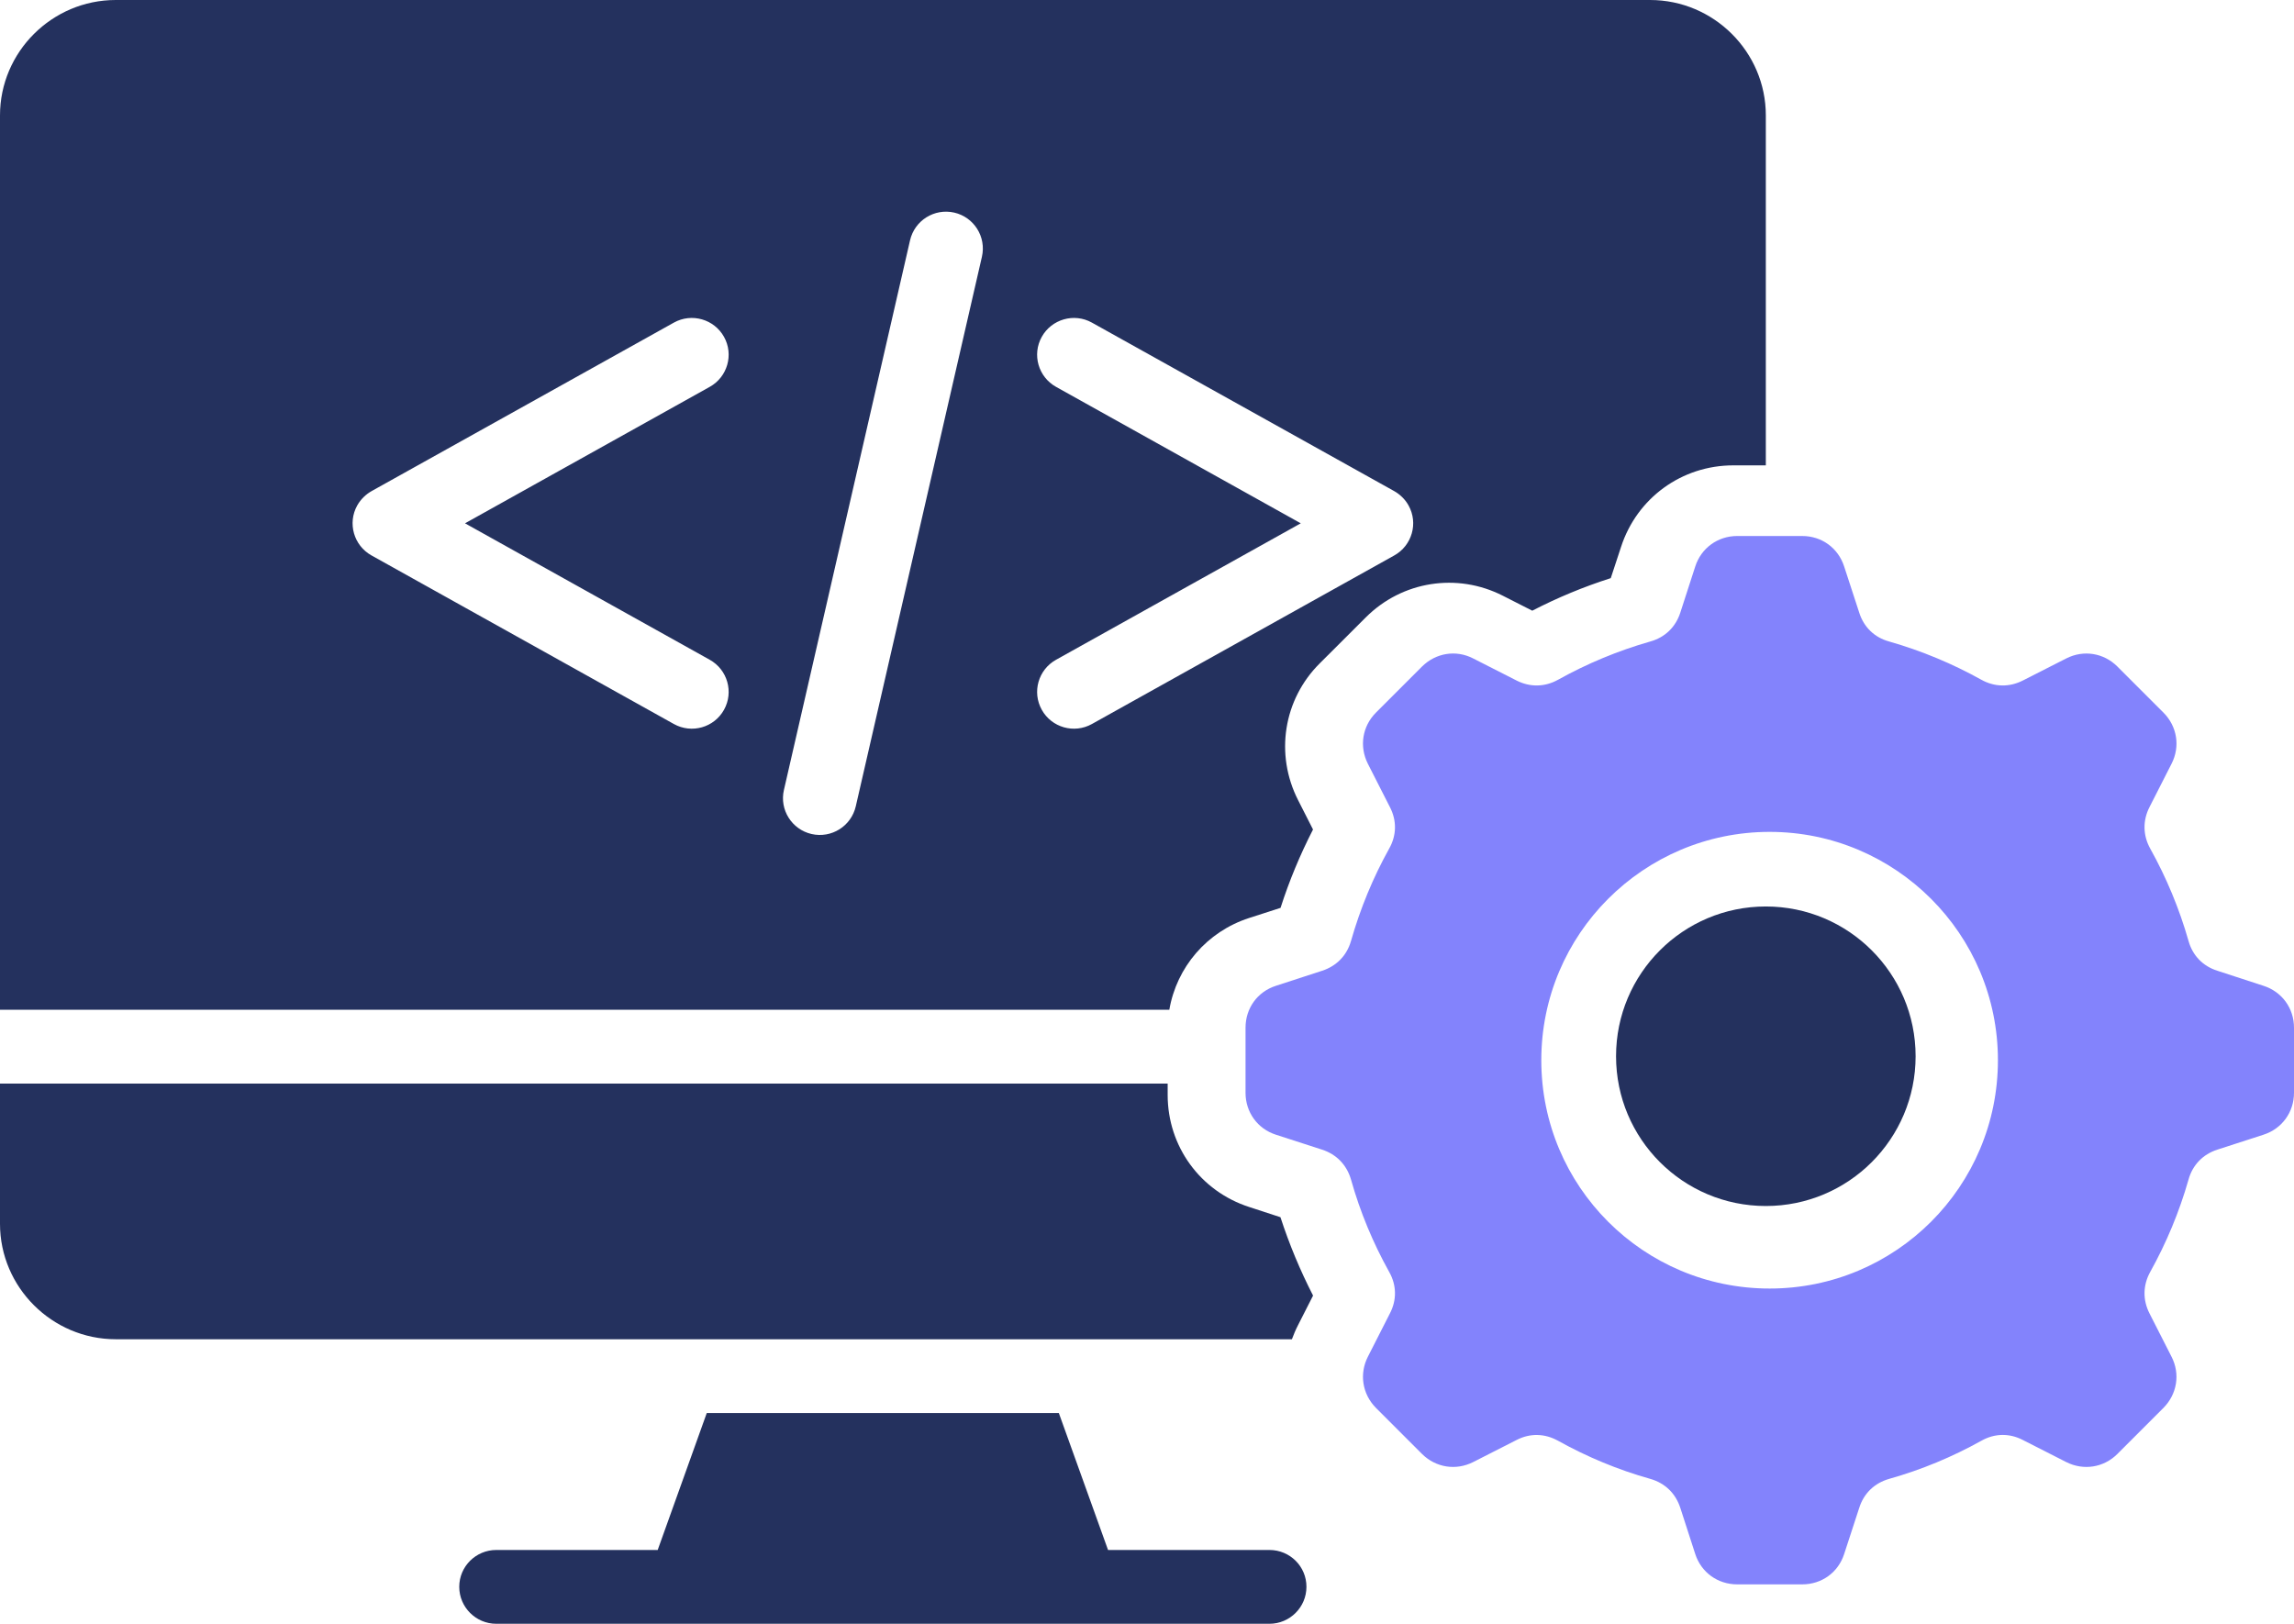 <svg width="291" height="206" viewBox="0 0 291 206" fill="none" xmlns="http://www.w3.org/2000/svg">
<path d="M161.034 196.637H140.558L134.317 179.265H89.654L83.43 196.637H62.954C60.367 196.637 58.257 198.727 58.257 201.31C58.257 203.893 60.362 206 62.954 206H161.029C163.616 206 165.726 203.899 165.726 201.31C165.732 198.722 163.627 196.637 161.034 196.637ZM148.331 128.106H0V14.642C0 6.582 6.61 0 14.683 0H209.317C217.39 0 224 6.582 224 14.642V59.038H219.87C213.339 59.038 207.649 63.178 205.635 69.38L204.33 73.345C200.903 74.438 197.572 75.82 194.372 77.474L190.639 75.577C184.835 72.62 177.868 73.713 173.255 78.324L167.417 84.153C162.799 88.746 161.709 95.696 164.665 101.507L166.56 105.235C164.921 108.429 163.536 111.754 162.441 115.175L158.453 116.461C153.091 118.2 149.261 122.697 148.331 128.106ZM58.989 66.39L90.029 49.08C92.281 47.828 93.098 44.985 91.844 42.736C90.591 40.487 87.743 39.672 85.49 40.924L47.182 62.278C46.427 62.697 45.769 63.32 45.315 64.124C44.061 66.373 44.878 69.216 47.131 70.468L85.49 91.856C87.743 93.108 90.591 92.303 91.844 90.043C93.098 87.794 92.281 84.951 90.029 83.699L58.989 66.39ZM121.052 26.973C118.527 26.395 116.02 27.97 115.441 30.49L99.442 100.222C98.863 102.725 100.44 105.229 102.948 105.807C105.473 106.384 107.98 104.81 108.559 102.289L124.559 32.575C125.137 30.054 123.56 27.55 121.052 26.973ZM138.504 91.856L176.864 70.468C179.116 69.216 179.933 66.373 178.679 64.124C178.231 63.32 177.567 62.697 176.813 62.278L138.504 40.924C136.252 39.672 133.404 40.487 132.15 42.736C130.896 44.985 131.713 47.828 133.965 49.08L165.006 66.39L133.965 83.699C131.713 84.951 130.896 87.794 132.15 90.043C133.404 92.303 136.252 93.108 138.504 91.856ZM158.464 153.125C152.257 151.12 148.121 145.433 148.121 138.914V137.469H0V155.26C0 163.304 6.61 169.902 14.683 169.902H163.882C164.109 169.291 164.365 168.684 164.671 168.09L166.566 164.363C164.926 161.168 163.542 157.843 162.43 154.422L158.464 153.125Z" fill="#24315E"/>
<path d="M291 130.383V138.634C291 141.096 289.474 143.202 287.124 143.956L281.269 145.851C279.436 146.447 278.131 147.798 277.62 149.648C276.445 153.767 274.806 157.688 272.763 161.359C271.832 163.033 271.798 164.911 272.666 166.619L275.464 172.118C276.587 174.302 276.173 176.862 274.437 178.615L268.598 184.454C266.861 186.19 264.302 186.593 262.101 185.481L256.602 182.683C254.9 181.798 253.016 181.832 251.342 182.78C247.677 184.823 243.75 186.462 239.631 187.62C237.781 188.153 236.43 189.453 235.851 191.286L233.939 197.141C233.185 199.491 231.091 201 228.617 201H220.366C217.904 201 215.798 199.485 215.044 197.141L213.149 191.286C212.553 189.453 211.202 188.148 209.352 187.62C205.233 186.462 201.312 184.823 197.641 182.78C195.967 181.849 194.089 181.798 192.381 182.683L186.882 185.481C184.692 186.593 182.138 186.19 180.385 184.454L174.546 178.615C172.81 176.862 172.407 174.302 173.519 172.118L176.317 166.619C177.202 164.917 177.168 163.033 176.22 161.359C174.177 157.694 172.538 153.767 171.38 149.648C170.847 147.798 169.547 146.447 167.714 145.851L161.859 143.956C159.509 143.202 158 141.091 158 138.634V130.383C158 127.904 159.509 125.815 161.859 125.061L167.731 123.149C169.547 122.553 170.852 121.219 171.38 119.369C172.555 115.25 174.177 111.329 176.22 107.658C177.168 105.984 177.202 104.106 176.317 102.398L173.519 96.899C172.407 94.698 172.81 92.138 174.546 90.402L180.385 84.563C182.138 82.827 184.698 82.407 186.882 83.536L192.381 86.334C194.083 87.202 195.967 87.168 197.641 86.237C201.306 84.195 205.233 82.555 209.352 81.38C211.202 80.864 212.553 79.564 213.149 77.731L215.044 71.876C215.798 69.526 217.909 68 220.366 68H228.617C231.096 68 233.185 69.526 233.939 71.876L235.851 77.731C236.43 79.564 237.781 80.869 239.631 81.38C243.75 82.555 247.671 84.195 251.342 86.237C253.016 87.168 254.894 87.202 256.602 86.334L262.101 83.536C264.302 82.413 266.861 82.827 268.598 84.563L274.437 90.402C276.173 92.138 276.593 94.698 275.464 96.899L272.666 102.398C271.798 104.1 271.832 105.984 272.763 107.658C274.806 111.323 276.445 115.25 277.62 119.369C278.136 121.219 279.436 122.57 281.269 123.149L287.124 125.061C289.474 125.815 291 127.904 291 130.383ZM253.442 134.503C253.442 126.508 250.207 119.273 244.964 114.03C239.721 108.787 232.481 105.536 224.486 105.536C216.474 105.536 209.239 108.787 203.996 114.03C198.753 119.273 195.518 126.513 195.518 134.503C195.518 142.515 198.753 149.75 203.996 154.993C209.239 160.236 216.479 163.47 224.486 163.47C232.481 163.47 239.716 160.236 244.964 154.993C250.207 149.75 253.442 142.509 253.442 134.503Z" fill="#8383FC"/>
<circle cx="224" cy="134" r="19" fill="#24315E"/>
</svg>
